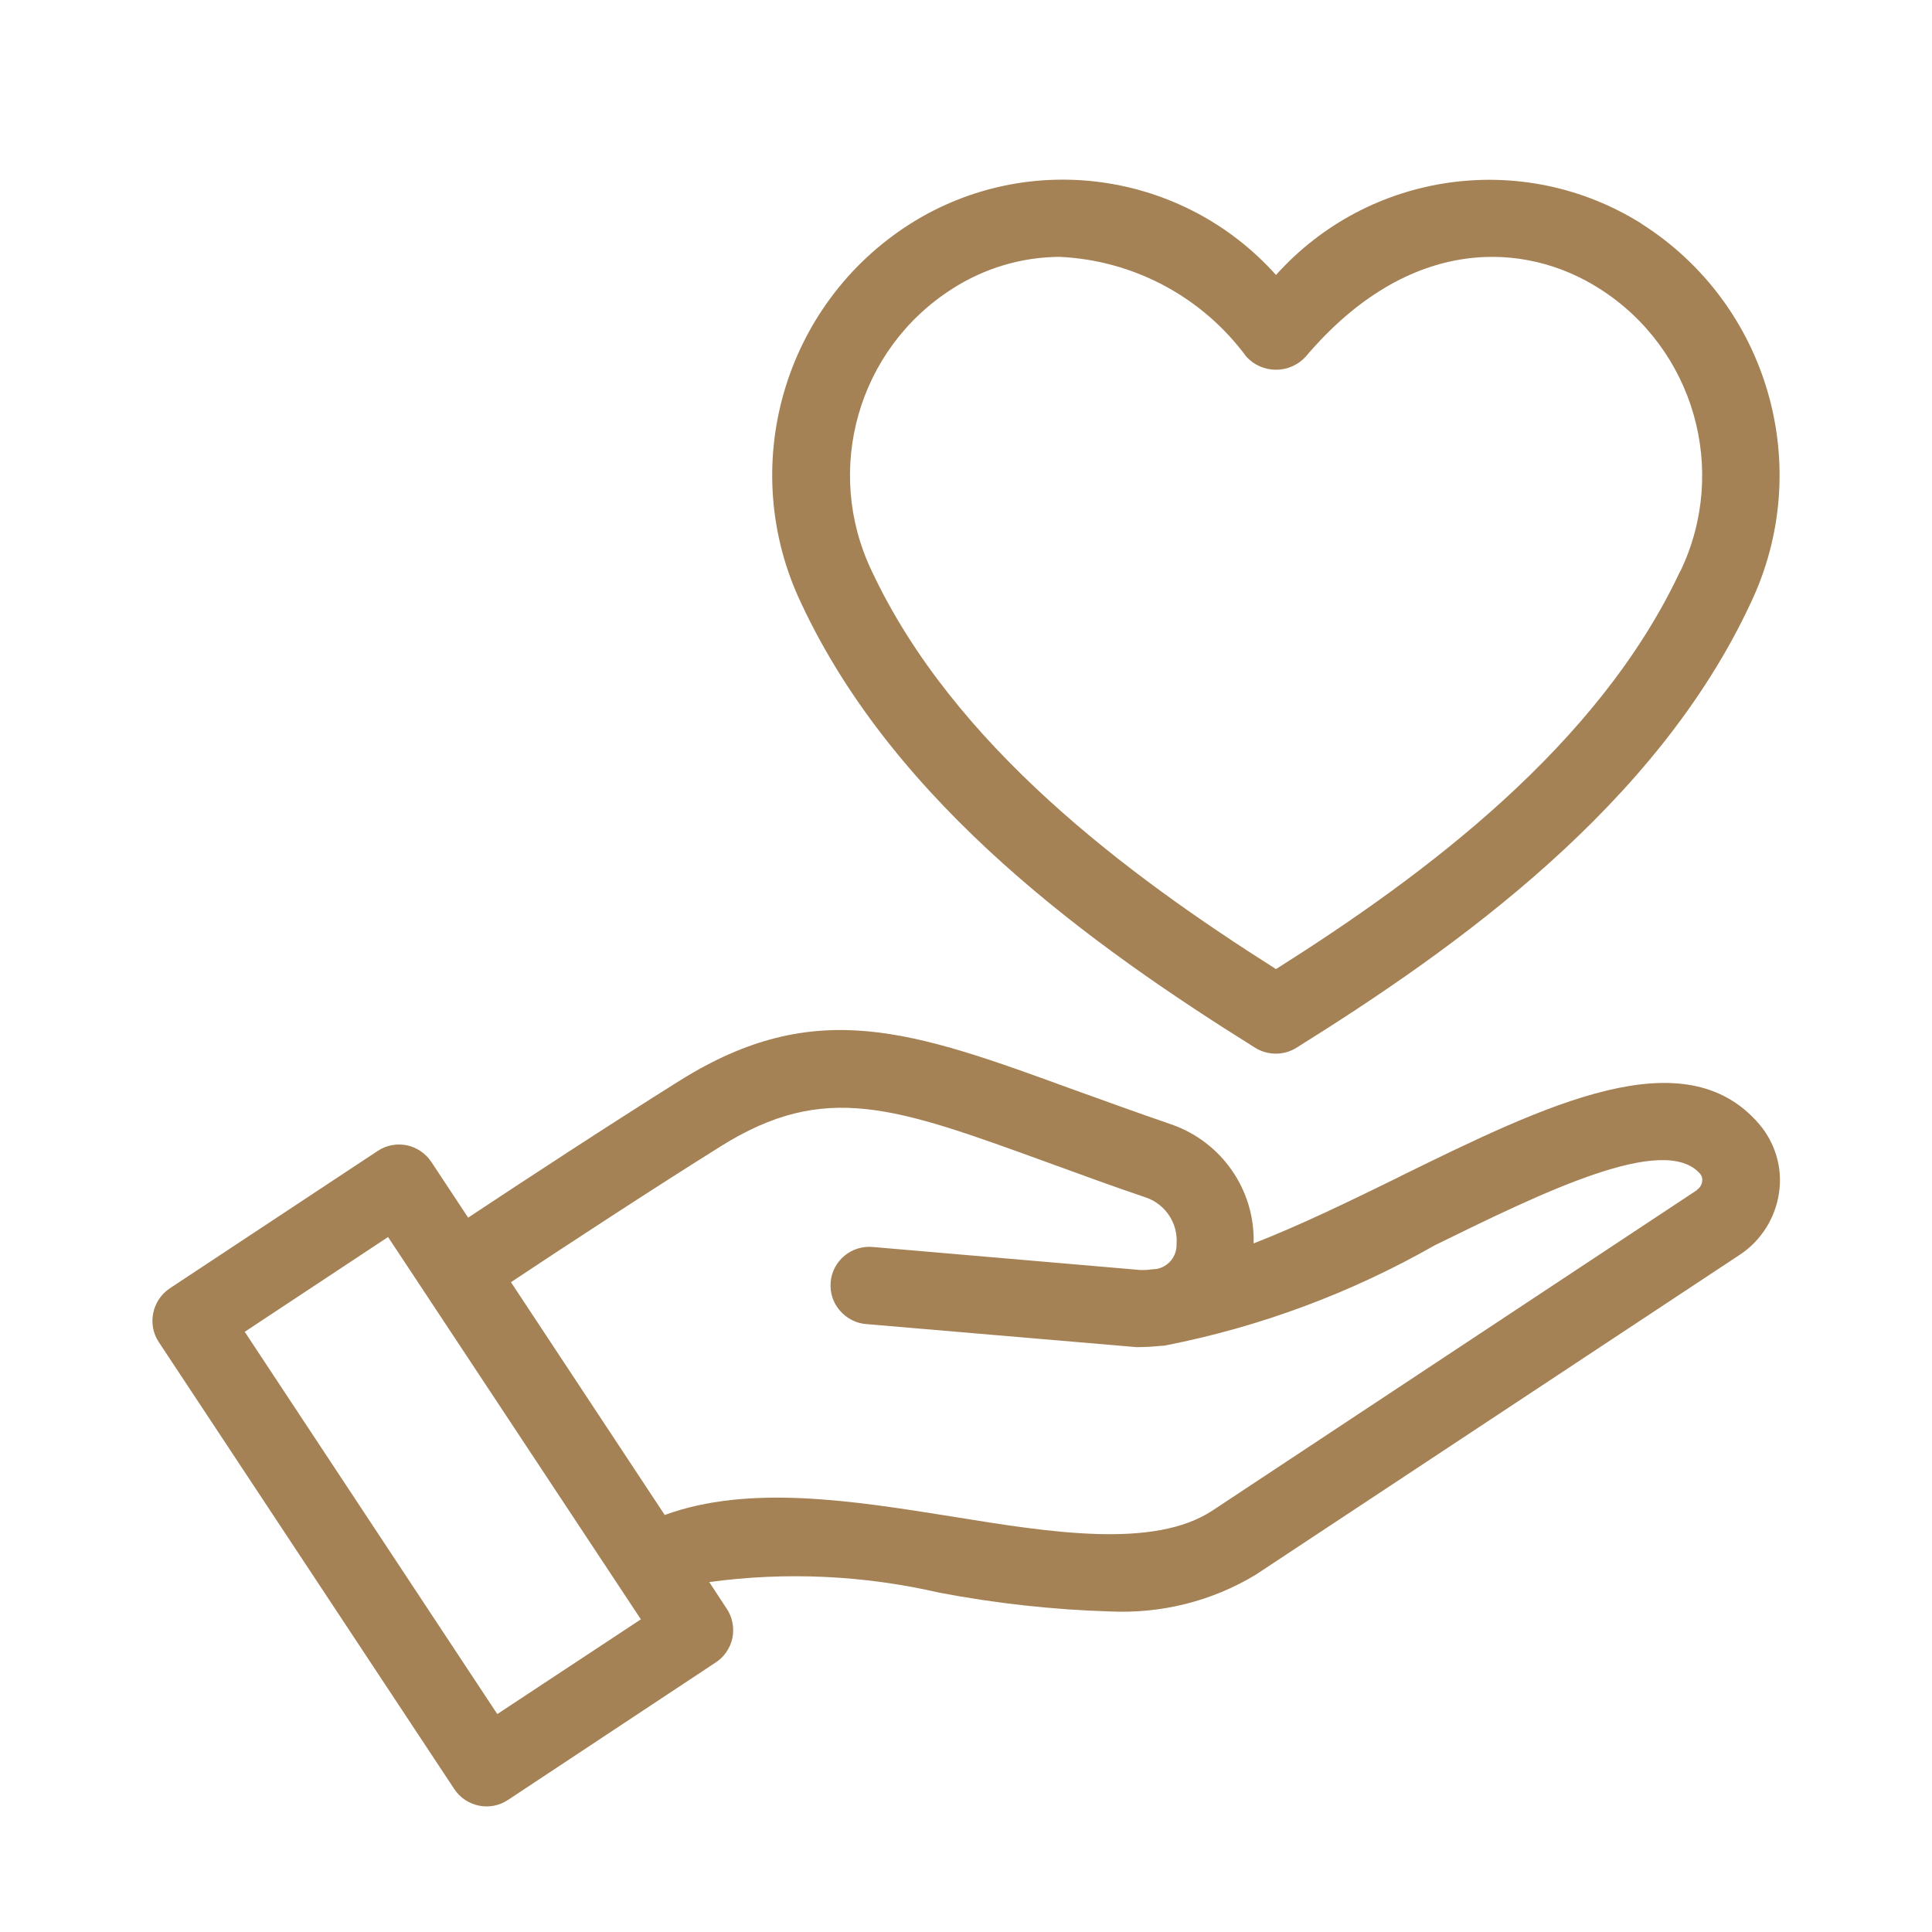 <svg xmlns="http://www.w3.org/2000/svg" id="Layer_1" width="32mm" height="32mm" viewBox="0 0 90.71 90.71"><defs><style>.cls-1{fill:#a58255;}</style></defs><path class="cls-1" d="M65.75,55.23c-2.34,1.15-4.71,2.3-6.89,3.15.07-2.51-1.5-4.77-3.87-5.59-1.66-.57-3.17-1.12-4.56-1.62-7.57-2.76-12.13-4.43-18.52-.43-3.29,2.06-7.29,4.68-9.93,6.43l-1.73-2.62h0c-.27-.4-.68-.68-1.16-.78-.47-.09-.96,0-1.36.27l-9.76,6.45c-.83.56-1.07,1.69-.51,2.53l13.87,20.98c.55.83,1.68,1.07,2.52.51l9.76-6.46h0c.4-.26.68-.68.78-1.15.09-.47,0-.97-.27-1.37l-.82-1.25c3.6-.49,7.26-.32,10.81.5,2.64.5,5.33.8,8.02.88,2.39.11,4.77-.48,6.82-1.72l22.74-15.03h0c1-.66,1.67-1.73,1.84-2.92.17-1.16-.18-2.33-.94-3.22-3.51-4.08-9.98-.91-16.83,2.45h0ZM23.35,80.48l-11.86-17.95,6.73-4.45,11.87,17.95-6.73,4.44ZM79.67,55.88l-22.74,15.04c-2.74,1.81-7.58,1.04-12.25.28-4.69-.75-9.53-1.51-13.47-.07l-7.22-10.93c2.62-1.74,6.59-4.34,9.85-6.38,4.9-3.06,8.17-1.85,15.35.76,1.41.51,2.94,1.08,4.63,1.65h0c.91.32,1.5,1.22,1.42,2.19.02.56-.38,1.06-.94,1.16-.2.01-.42.05-.61.05h-.13l-12.55-1.08c-.49-.05-.97.09-1.35.4-.38.31-.62.76-.66,1.25s.11.97.44,1.34c.32.37.77.6,1.26.63l12.66,1.08c.38,0,.76-.02,1.13-.06.02,0,.05,0,.07,0,.05,0,.1-.01.16-.02,4.44-.87,8.71-2.46,12.64-4.7,5.06-2.48,10.79-5.3,12.47-3.35h0c.08.1.11.23.09.35-.02.16-.11.3-.24.39h0Z"></path><path class="cls-1" d="M77.07,10.5c-5.55-3.48-12.79-2.46-17.16,2.41-4.37-4.88-11.62-5.9-17.16-2.41-5.98,3.79-8.18,11.46-5.12,17.85,4.42,9.46,13.72,16.11,21.31,20.85.59.36,1.34.36,1.92,0,7.6-4.74,16.9-11.39,21.32-20.85,3.06-6.39.86-14.06-5.12-17.85h0ZM78.89,26.81c-3.84,8.21-12,14.28-18.98,18.69-6.98-4.42-15.14-10.49-18.98-18.69h0c-2.27-4.74-.65-10.43,3.78-13.25,1.51-.97,3.25-1.49,5.04-1.5,3.48.16,6.7,1.88,8.77,4.69.36.39.86.61,1.39.61s1.03-.22,1.39-.61c4.88-5.76,10.33-5.42,13.81-3.19h0c4.43,2.82,6.06,8.51,3.79,13.25h0Z"></path></svg>